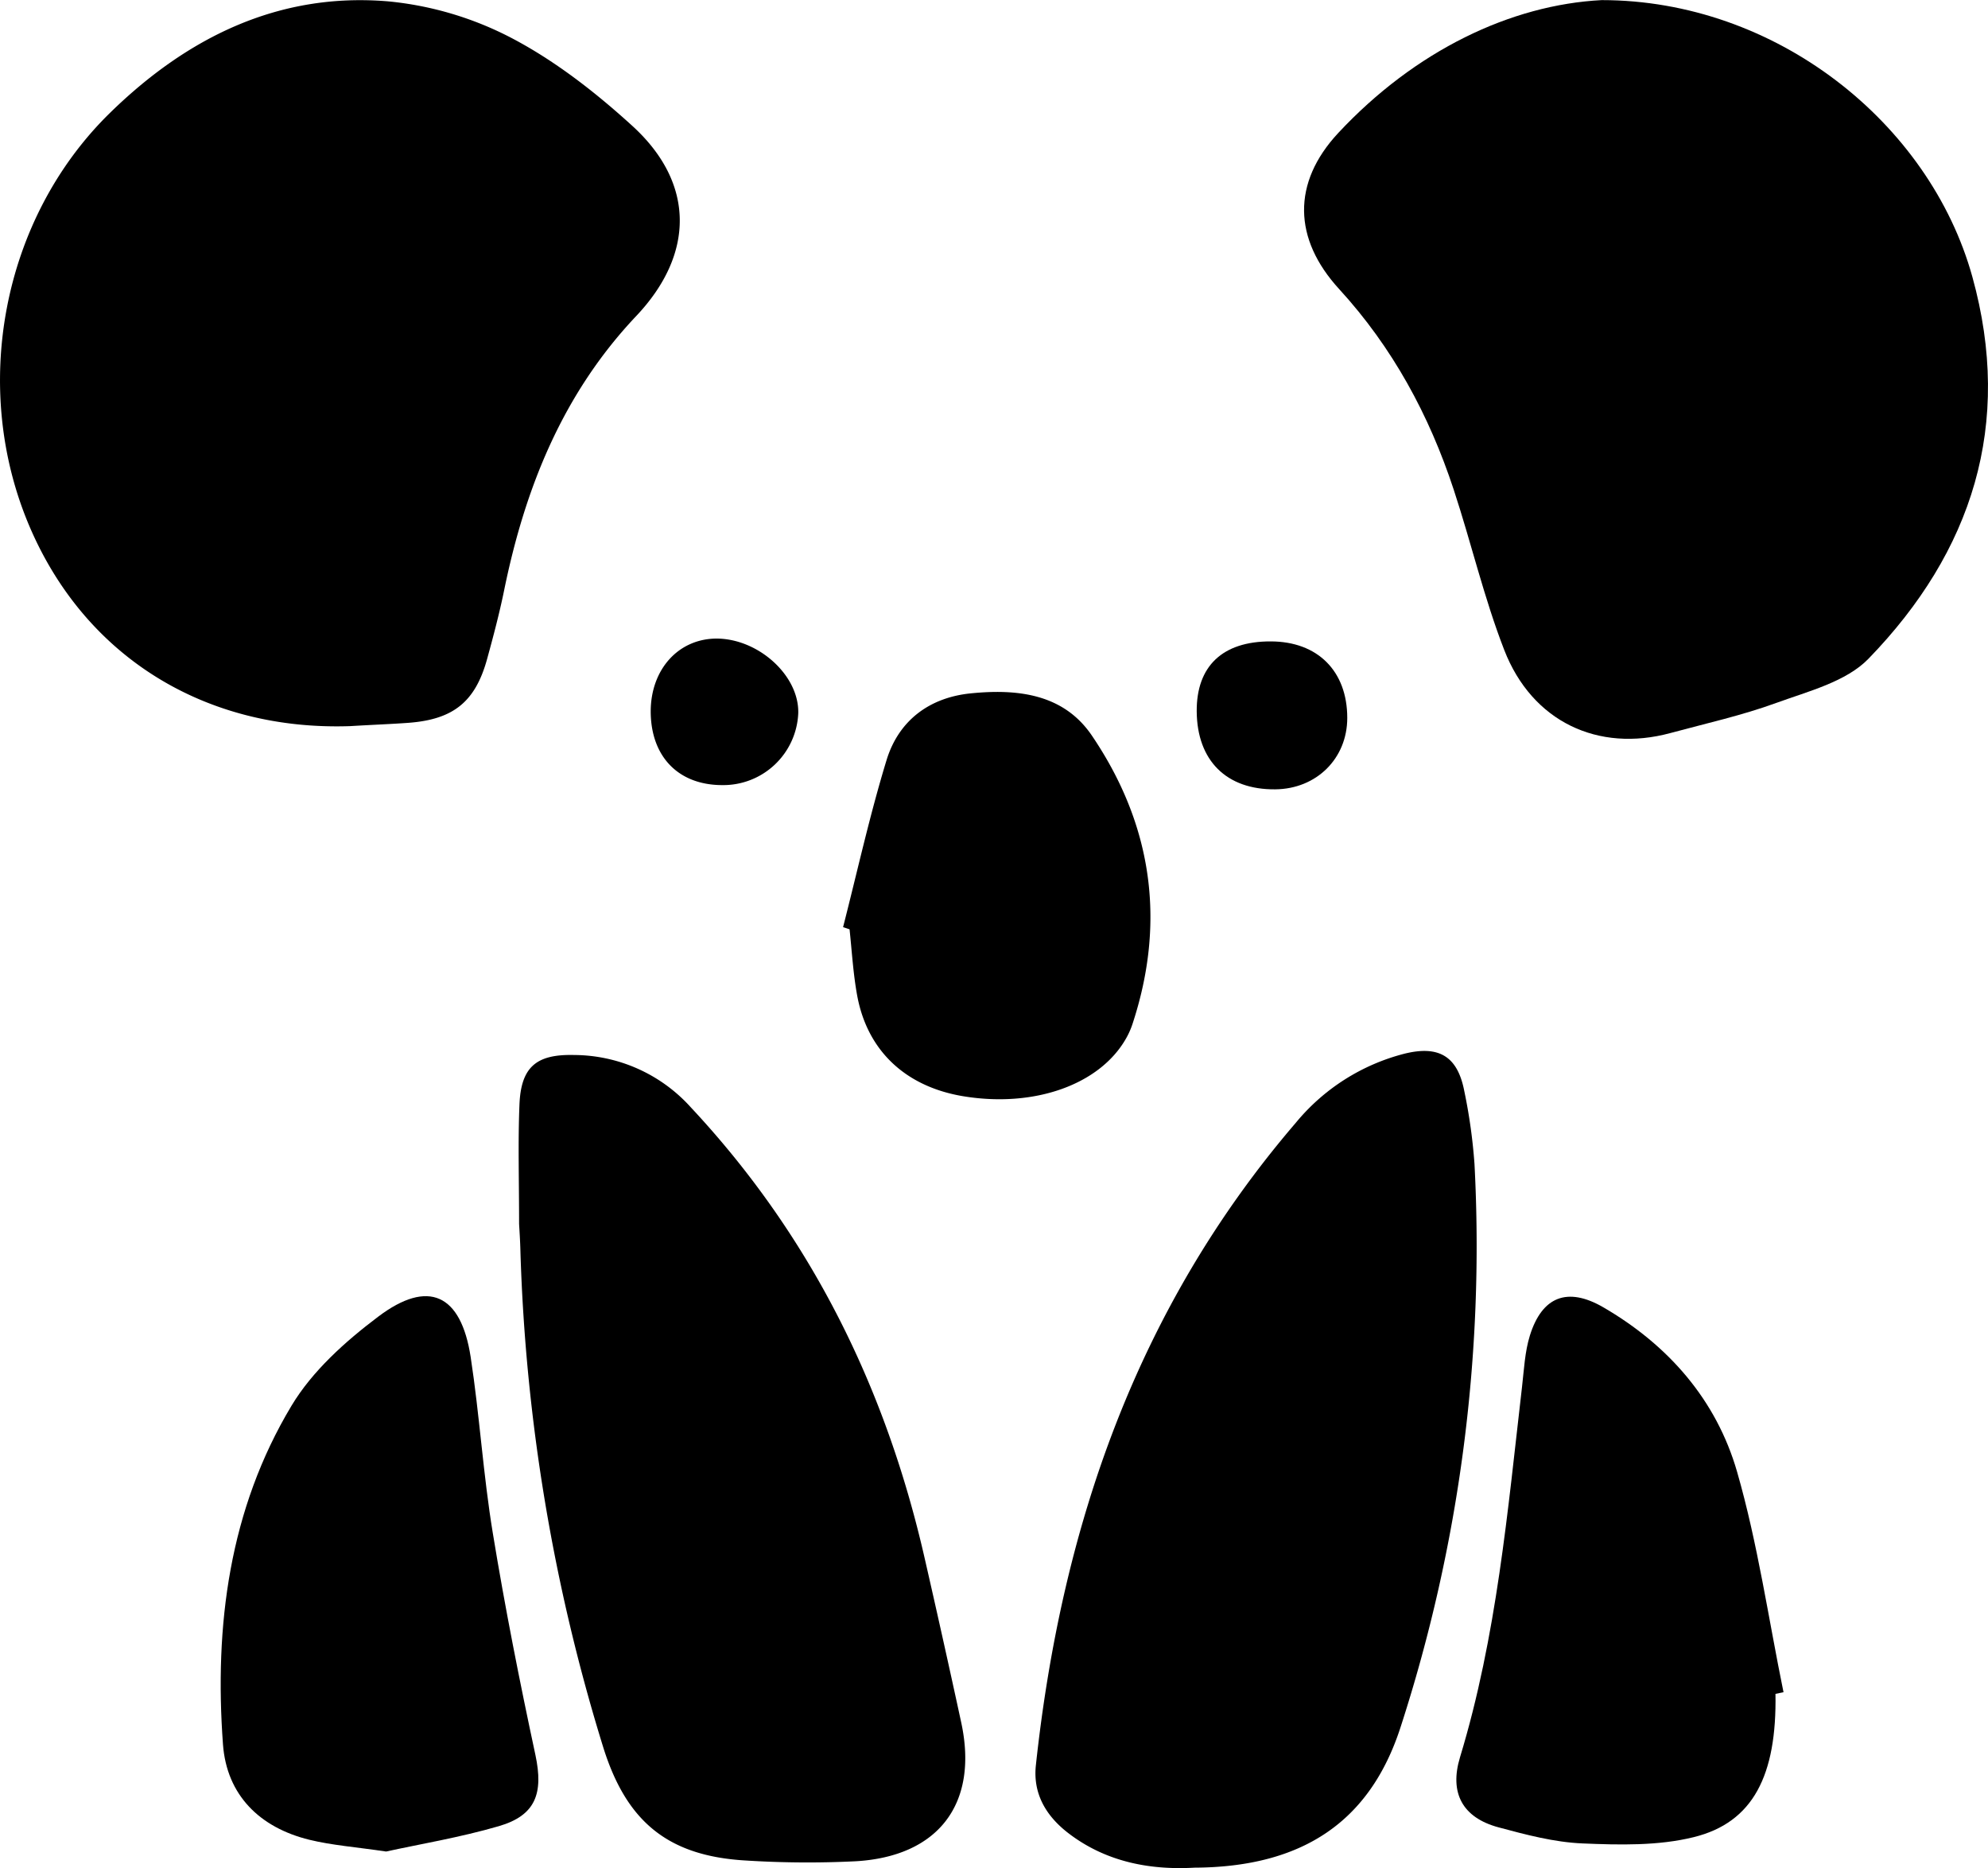<svg xmlns="http://www.w3.org/2000/svg" width="370.8" height="348.42" viewBox="0 0 370.8 348.42">
  <title>kc-bear-black</title>
  <g>
    <path d="M314.72,27.59c32.41,0,61.14,22.79,69.14,51.6,7.63,27.53,0,51.27-19.37,71.24-4.16,4.29-11.2,6.06-17.19,8.24-6.41,2.34-13.14,3.83-19.75,5.62-13.49,3.66-25.81-2.11-31-15.49-3.78-9.73-6.16-20-9.43-29.92-4.57-13.89-11.4-26.51-21.36-37.39-8.56-9.34-8.84-19.81-.17-29.12C279.94,37,297.77,28.47,314.72,27.59Z" transform="translate(-15.98 -27.57)"/>
    <path d="M81.31,163c-26.74.92-49.13-12.62-59.65-36.84-11.32-26.07-5.38-57.82,14.89-77.59,14.34-14,31.37-22.46,51.79-20.75a62.58,62.58,0,0,1,23.17,6.9C119.64,39,127.15,44.87,134,51.12c11.65,10.68,11.52,23.9.65,35.39C120.94,101,113.9,118.58,110,137.72c-.88,4.29-2,8.52-3.16,12.74-2.2,8-6.28,11.28-14.61,11.92C89,162.62,85.76,162.73,81.31,163Z" transform="translate(-15.98 -27.57)"/>
    <path d="M112.8,255.82c0-8.18-.22-15.22.07-22.25s3.17-9.41,10.23-9.23a29.47,29.47,0,0,1,21.73,9.76c22.43,24,36.37,52.3,43.62,84.11q3.5,15.3,6.82,30.64c3.26,15.11-4.23,25-19.76,25.87a182.62,182.62,0,0,1-20.53-.15c-14.49-.86-22.14-7.31-26.45-21A348,348,0,0,1,113.05,261C113,258.86,112.85,256.77,112.8,255.82Z" transform="translate(-15.98 -27.57)"/>
    <path d="M238.79,375.91c-7.69.44-16.38-.77-23.88-6.7-4-3.2-6.27-7.28-5.72-12.39,4.79-44.51,18.86-85.31,48.45-119.8A38.69,38.69,0,0,1,278,224.08c6.39-1.56,9.85.51,11.1,7A101.65,101.65,0,0,1,291,244.67a290.76,290.76,0,0,1-13.8,105.07C271.52,367.27,259,375.81,238.79,375.91Z" transform="translate(-15.98 -27.57)"/>
    <path d="M88,372.9c-5.69-.84-10.08-1.16-14.31-2.19-9.27-2.27-15.42-8.33-16.12-17.78-1.63-22.16,1.16-43.83,12.79-63.19,3.88-6.46,10-11.95,16.14-16.58,9.37-7.09,15.47-4.23,17.27,7.52,1.67,10.91,2.34,22,4.13,32.84,2.27,13.86,5,27.65,7.95,41.39,1.51,7.12.07,11.25-6.83,13.26C101.74,370.29,94.23,371.53,88,372.9Z" transform="translate(-15.98 -27.57)"/>
    <path d="M347.14,343.49c.26,15.21-4.17,24-15.25,26.73-6.63,1.64-13.84,1.46-20.76,1.17-5.25-.22-10.52-1.62-15.65-3-6.71-1.81-9.2-6.4-7.18-13.07,6.85-22.55,8.88-45.88,11.57-69.11.37-3.2.52-6.5,1.46-9.54,2.27-7.28,7-9.13,13.65-5.3,12.18,7.06,21.14,17.31,25,30.71s5.85,27.38,8.66,41.11Z" transform="translate(-15.98 -27.57)"/>
    <path d="M173.23,200.49c2.67-10.43,5-21,8.14-31.25,2.27-7.29,7.95-11.57,15.67-12.35,8.67-.87,17.28.06,22.58,7.85,11.25,16.58,13.91,34.68,7.57,53.88a14.74,14.74,0,0,1-1.16,2.6c-4.89,8.66-17.13,13-30.39,10.81-10.68-1.77-17.83-8.4-19.76-18.67-.76-4.1-1-8.3-1.44-12.46Z" transform="translate(-15.98 -27.57)"/>
    <path d="M239.19,160.25c-.06-8.44,4.83-13.07,13.78-13.05,8.77,0,14.3,5.53,14.3,14.27,0,7.56-5.73,13.25-13.43,13.32C244.74,174.88,239.26,169.44,239.19,160.25Z" transform="translate(-15.98 -27.57)"/>
    <path d="M150.7,174c-8.19,0-13.32-5.31-13.35-13.71,0-7.84,5.13-13.57,12.24-13.62,7.84,0,15.46,6.89,15.28,13.91A14,14,0,0,1,150.7,174Z" transform="translate(-15.98 -27.57)"/>
  </g>
</svg>
